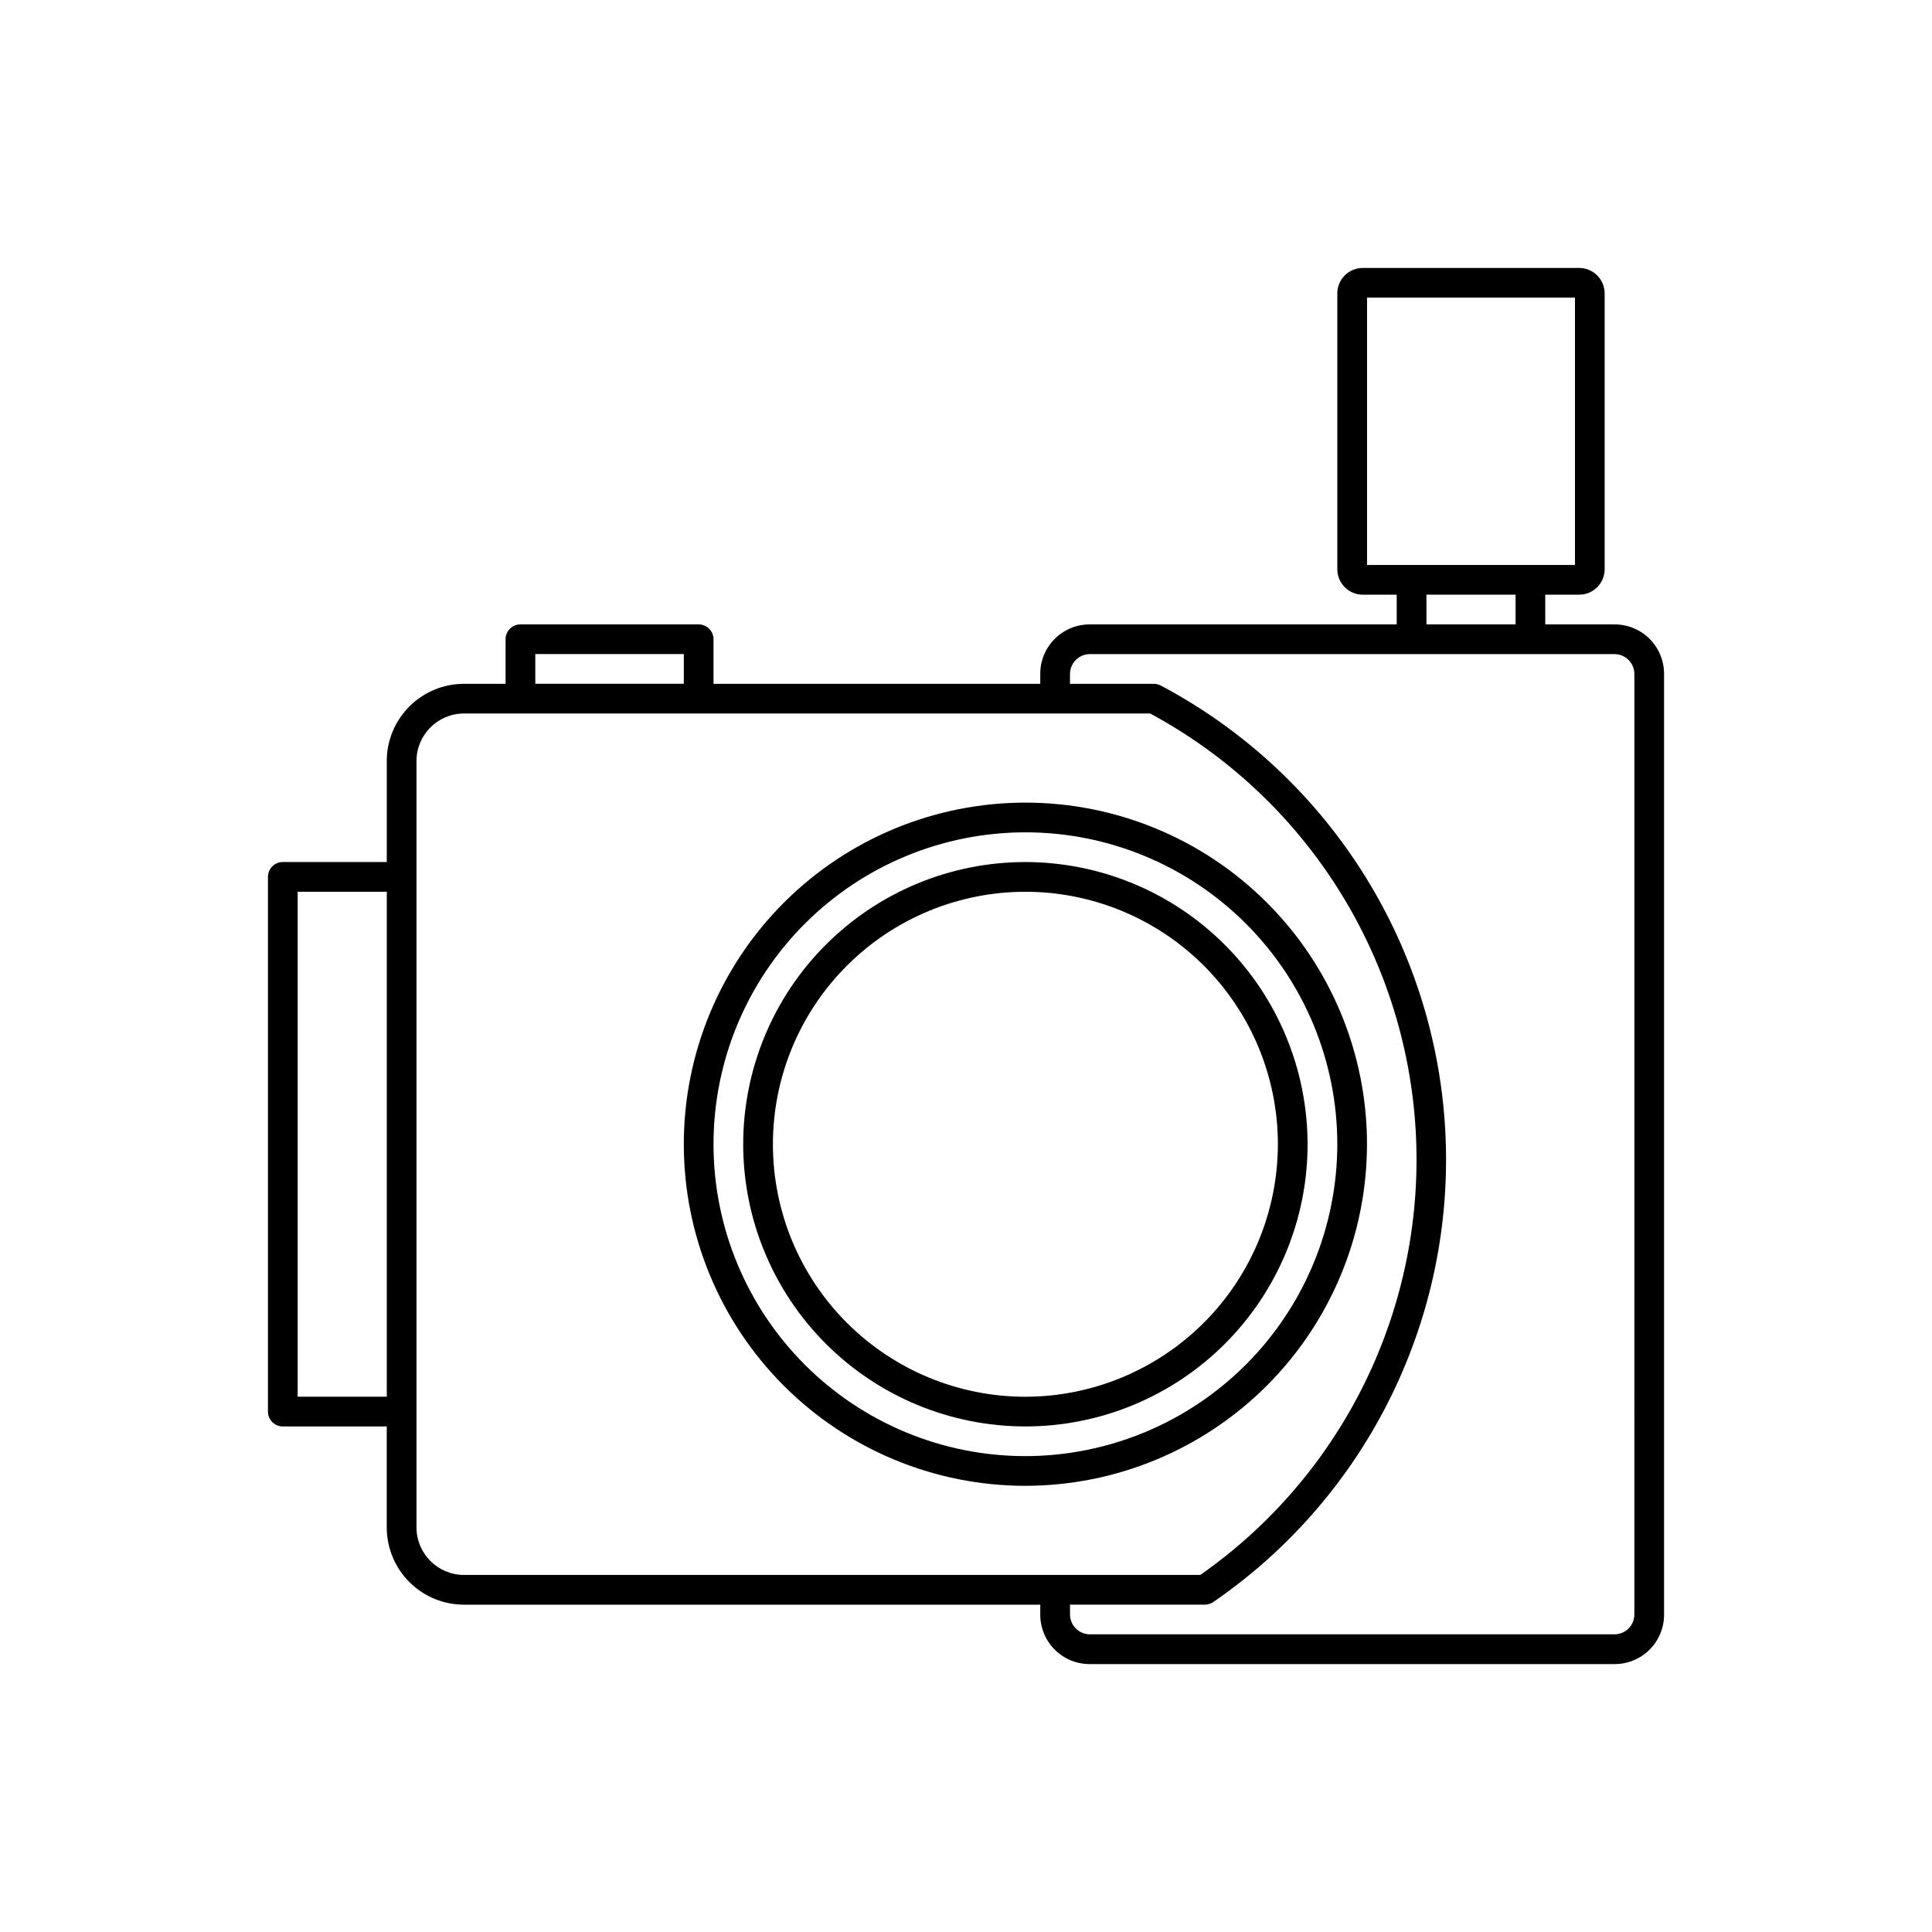 <?xml version="1.0" encoding="UTF-8"?>
<!-- Uploaded to: ICON Repo, www.svgrepo.com, Generator: ICON Repo Mixer Tools -->
<svg fill="#000000" width="800px" height="800px" version="1.1" viewBox="144 144 512 512" xmlns="http://www.w3.org/2000/svg">
 <g>
  <path d="m506.27 447.23c0-24.008-9.535-47.035-26.516-64.012-16.977-16.98-40-26.516-64.012-26.516-24.008 0-47.035 9.535-64.012 26.516-16.977 16.977-26.516 40.004-26.516 64.012 0 24.012 9.539 47.035 26.516 64.012 16.977 16.98 40.004 26.516 64.012 26.516 24-0.027 47.012-9.574 63.98-26.547 16.973-16.969 26.52-39.98 26.547-63.98zm-90.527 82.656c-21.922 0-42.945-8.707-58.445-24.211-15.504-15.5-24.211-36.523-24.211-58.445s8.707-42.945 24.211-58.445c15.5-15.504 36.523-24.211 58.445-24.211 21.922 0 42.945 8.707 58.445 24.211 15.504 15.5 24.211 36.523 24.211 58.445-0.023 21.914-8.742 42.922-24.238 58.418-15.492 15.496-36.504 24.215-58.418 24.238z"/>
  <path d="m415.74 372.45c-19.832 0-38.855 7.879-52.879 21.906-14.027 14.023-21.906 33.047-21.906 52.879 0 19.836 7.879 38.855 21.906 52.879 14.023 14.027 33.047 21.906 52.879 21.906 19.836 0 38.855-7.879 52.879-21.906 14.027-14.023 21.906-33.043 21.906-52.879-0.027-19.824-7.914-38.832-21.934-52.852-14.02-14.02-33.023-21.906-52.852-21.934zm0 141.7v0.004c-17.746 0-34.766-7.051-47.312-19.602-12.551-12.547-19.598-29.566-19.598-47.312 0-17.746 7.047-34.766 19.598-47.312 12.547-12.551 29.566-19.598 47.312-19.598 17.746 0 34.766 7.047 47.312 19.598 12.551 12.547 19.602 29.566 19.602 47.312-0.023 17.738-7.078 34.746-19.621 47.293-12.547 12.543-29.555 19.598-47.293 19.621z"/>
  <path d="m571.77 309.47h-18.262v-7.871h8.988c1.793 0 3.512-0.711 4.777-1.977 1.266-1.27 1.977-2.984 1.977-4.777v-73.082c0-1.793-0.711-3.512-1.977-4.777s-2.984-1.977-4.777-1.977h-57.34c-3.731 0-6.754 3.023-6.754 6.754v73.082c0 3.731 3.023 6.754 6.754 6.754h8.988v7.871h-81.238c-3.519-0.035-6.902 1.344-9.391 3.832-2.492 2.488-3.871 5.875-3.832 9.395v2.519h-86.594v-11.809c0-1.043-0.414-2.047-1.152-2.781-0.738-0.738-1.738-1.156-2.785-1.156h-47.23c-2.172 0-3.938 1.766-3.938 3.938v11.809h-11.02c-5.43 0-10.633 2.156-14.473 5.996-3.836 3.836-5.996 9.043-5.996 14.469v26.766h-27.551c-2.172 0-3.934 1.762-3.934 3.938v141.7c0 1.043 0.414 2.047 1.152 2.785 0.738 0.738 1.738 1.152 2.781 1.152h27.551v26.766c0 5.426 2.16 10.633 5.996 14.473 3.84 3.836 9.043 5.992 14.473 5.992h152.72v2.519c-0.039 3.519 1.34 6.906 3.832 9.395 2.488 2.488 5.871 3.871 9.391 3.832h138.86c3.519 0.039 6.906-1.344 9.395-3.832 2.488-2.488 3.871-5.875 3.832-9.395v-249.07c0.039-3.519-1.344-6.906-3.832-9.395-2.488-2.488-5.875-3.867-9.395-3.832zm-325.27 204.67-23.613 0.004v-133.82h23.617zm259.78-220.42v-70.844h55.105v70.848h-55.105zm39.359 7.871v7.871h-23.617v-7.871zm-259.78 15.742h39.359v7.871l-39.355 0.008zm-18.895 244.03 0.004 0.008c-6.957 0-12.594-5.641-12.594-12.594v-203.1c0-6.953 5.637-12.594 12.594-12.594h181.84c41.023 22.113 67.652 63.91 70.359 110.44 2.707 46.523-18.891 91.129-57.07 117.85h-195.13zm310.16 10.391 0.004 0.008c0.02 1.426-0.539 2.797-1.547 3.805-1.008 1.008-2.379 1.566-3.805 1.547h-138.86c-1.422 0.02-2.797-0.539-3.801-1.547-1.008-1.008-1.566-2.379-1.551-3.805v-2.519h35.738c0.797 0 1.578-0.242 2.234-0.691 40.996-28.168 64.297-75.703 61.453-125.36-2.848-49.656-31.426-94.219-75.367-117.52-0.574-0.301-1.211-0.457-1.859-0.457h-22.199v-2.519c-0.016-1.426 0.543-2.797 1.551-3.805 1.004-1.008 2.379-1.566 3.801-1.547h138.86c1.426-0.02 2.797 0.539 3.805 1.547 1.008 1.008 1.566 2.379 1.547 3.805z"/>
 </g>
</svg>